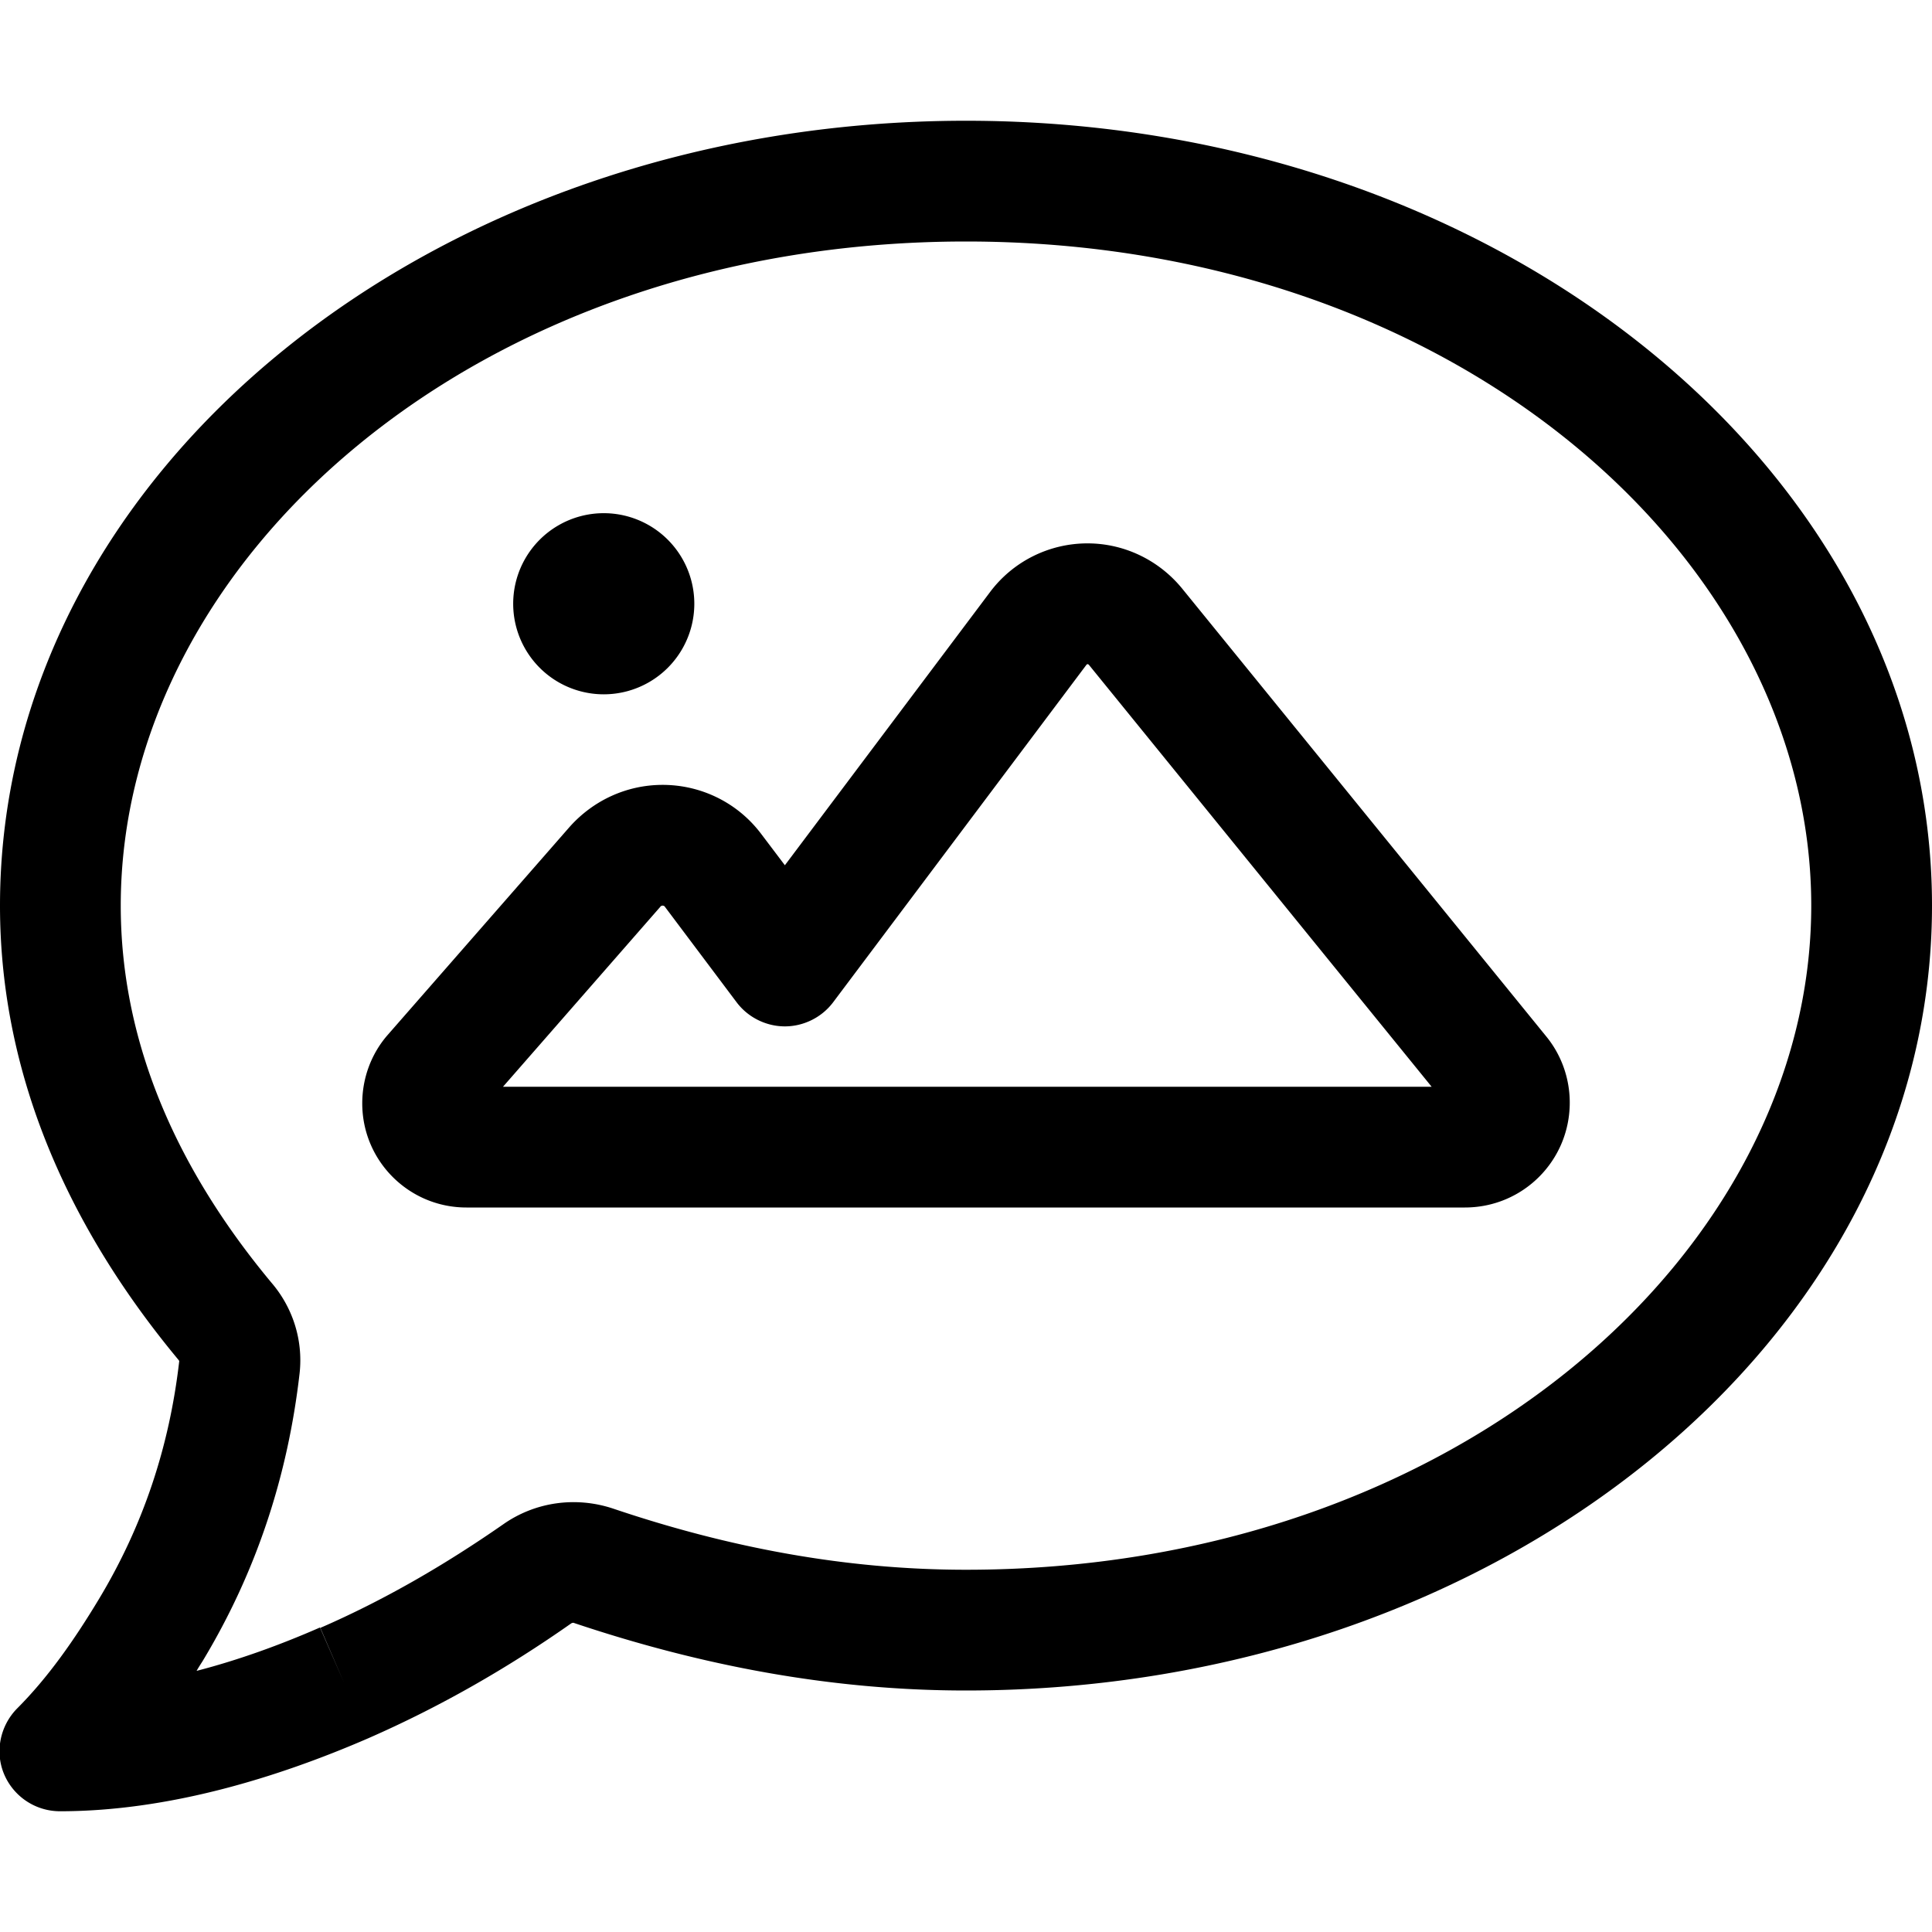 <svg xmlns="http://www.w3.org/2000/svg" viewBox="0 0 512 512"><!--! Font Awesome Pro 6.4.2 by @fontawesome - https://fontawesome.com License - https://fontawesome.com/license (Commercial License) Copyright 2023 Fonticons, Inc. --><path d="M32 240c0-91.4 93.8-176 224-176s224 84.6 224 176s-93.8 176-224 176c-32 0-63-5.9-93.5-16.2c-9.9-3.3-20.7-1.8-29.2 4.2c-15.4 10.7-31.4 20-48.4 27.4L91.2 446l-6.4-14.7c-10.5 4.6-21.5 8.6-32.7 11.5c.5-.9 1.1-1.8 1.6-2.6C68 416.5 76.3 391 79.4 363.9c1-9.2-2.1-17.7-7.4-23.9c-24.5-29.4-40-62.9-40-100zM256 32C114.5 32 0 125.2 0 240c0 46.6 19.6 87.1 47.4 120.5c0 .1 .1 .1 .1 .2c-2.6 22.6-9.5 43.5-21.3 63.1c-6.5 10.8-13.5 20.8-21.7 29c-4.5 4.6-5.9 11.5-3.4 17.4s8.3 9.8 14.8 9.8c28.7 0 57.6-8.9 81.6-19.3c19.2-8.4 37.1-18.7 53.9-30.5c.2-.1 .5-.2 .7-.1C185.5 441.3 220 448 256 448c141.5 0 256-93.2 256-208S397.5 32 256 32zM184 160a24 24 0 1 0 -48 0 24 24 0 1 0 48 0zm104.2 16c.1 0 .2 .1 .3 .1L379.4 288H133.3L175 240.3c.1-.2 .4-.3 .6-.3c.2 0 .5 .1 .6 .3l19 25.3c3 4 7.8 6.4 12.8 6.4s9.8-2.4 12.8-6.4l67.1-89.4c.1-.1 .2-.2 .3-.2zm-25.9-19L208 229.3l-6.2-8.2c-6.2-8.3-15.9-13.1-26.2-13.1c-9.5 0-18.4 4.1-24.7 11.2l-48.1 55c-4.4 5-6.8 11.5-6.8 18.2c0 15.3 12.4 27.6 27.6 27.6H388.2c15.4 0 27.8-12.4 27.8-27.8c0-6.4-2.2-12.6-6.2-17.5L313.3 156c-6.2-7.6-15.4-12-25.1-12c-10.2 0-19.8 4.8-25.9 13z"/></svg>